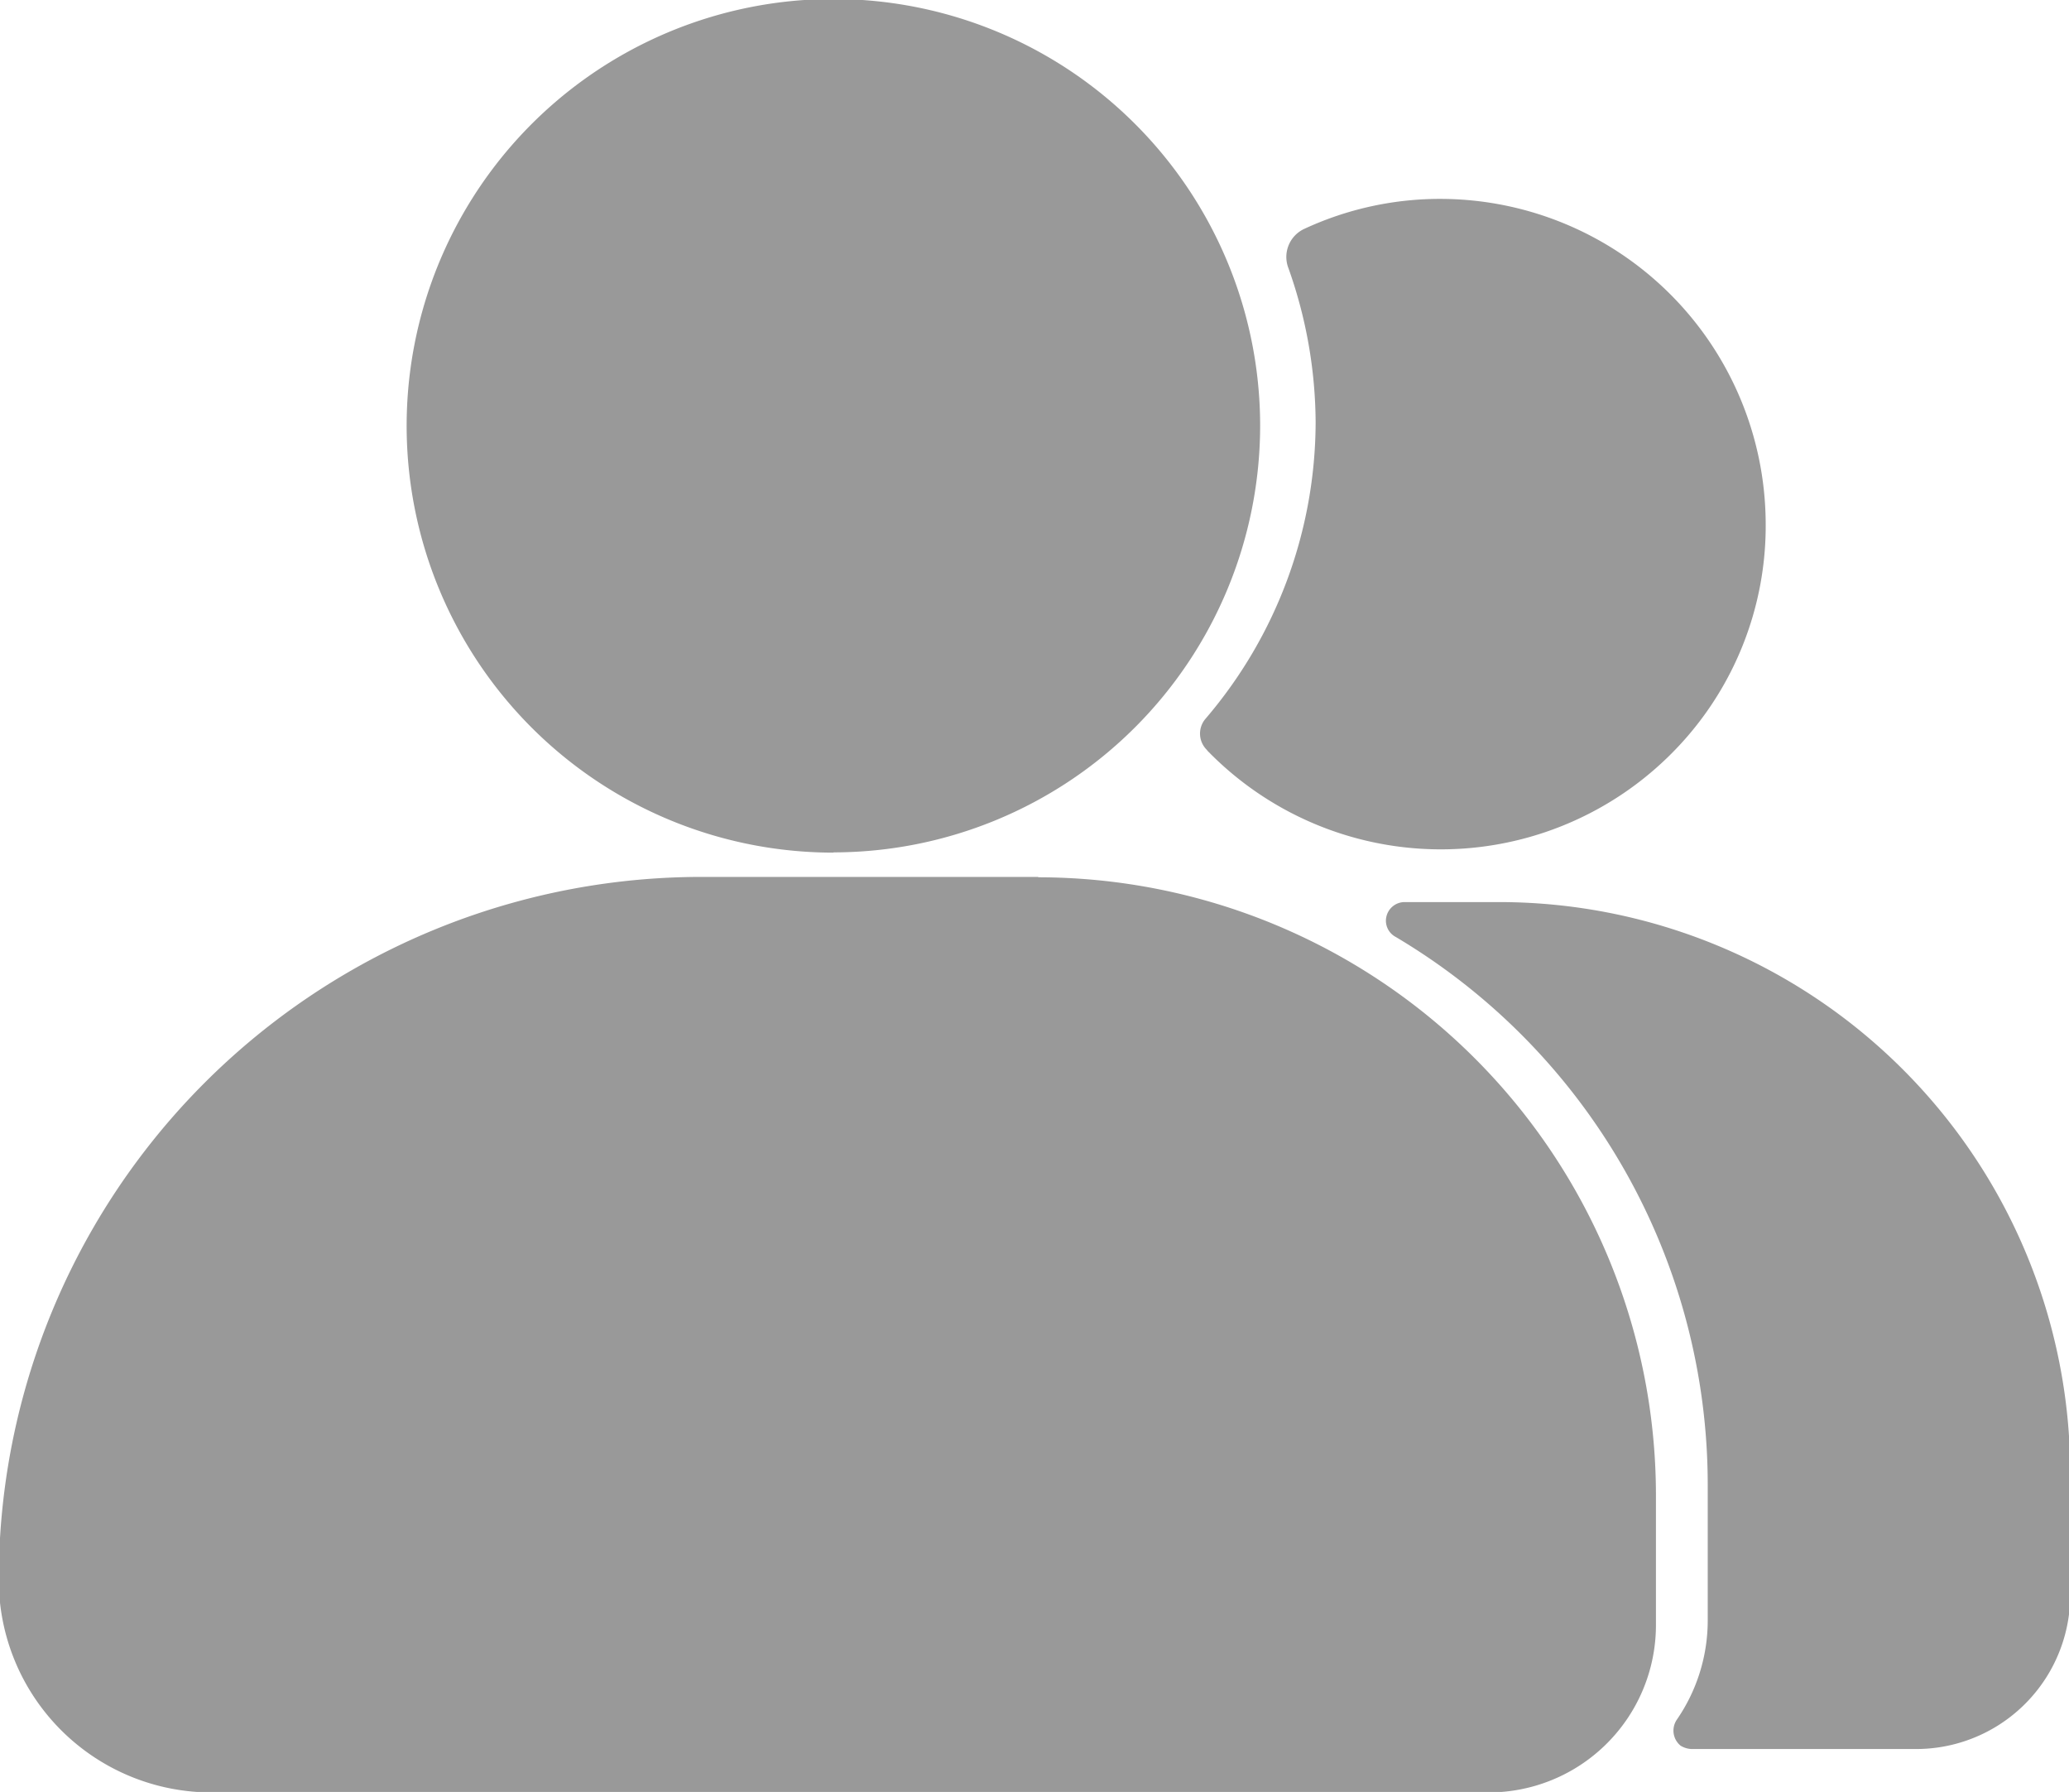 <svg xmlns="http://www.w3.org/2000/svg" width="16.78" height="14.531" viewBox="0 0 16.78 14.531">
  <defs>
    <style>
      .cls-1 {
        fill: #999;
        fill-rule: evenodd;
      }
    </style>
  </defs>
  <path id="rencanjiasvg1" class="cls-1" d="M1055.98,568.871h-1.82a0.184,0.184,0,0,1-.09-0.027,0.158,0.158,0,0,1-.03-0.212,1.417,1.417,0,0,0,.25-0.8v-1.1a5.165,5.165,0,0,0-2.53-4.446,0.149,0.149,0,0,1-.08-0.131,0.152,0.152,0,0,1,.15-0.152h0.77a4.634,4.634,0,0,1,4.63,4.632v0.985A1.25,1.25,0,0,1,1055.98,568.871Zm-5.75-8.1a0.185,0.185,0,0,1-.01-0.258,3.708,3.708,0,0,0,.89-2.4,3.774,3.774,0,0,0-.22-1.249,0.251,0.251,0,0,1,.13-0.321,2.613,2.613,0,0,1,1.13-.242,2.641,2.641,0,0,1,2.61,2.618,2.613,2.613,0,0,1-.8,1.915A2.64,2.64,0,0,1,1050.23,560.773Zm-3.03.831a3.461,3.461,0,1,1,3.46-3.46A3.463,3.463,0,0,1,1047.2,561.6Zm1.66,0.2a5.014,5.014,0,0,1,5.01,5v1.067a1.357,1.357,0,0,1-1.36,1.354h-10.36a1.725,1.725,0,0,1-1.72-1.724,5.7,5.7,0,0,1,5.71-5.7h2.72Z" transform="translate(-1040.44 -554.688)"/>
</svg>

